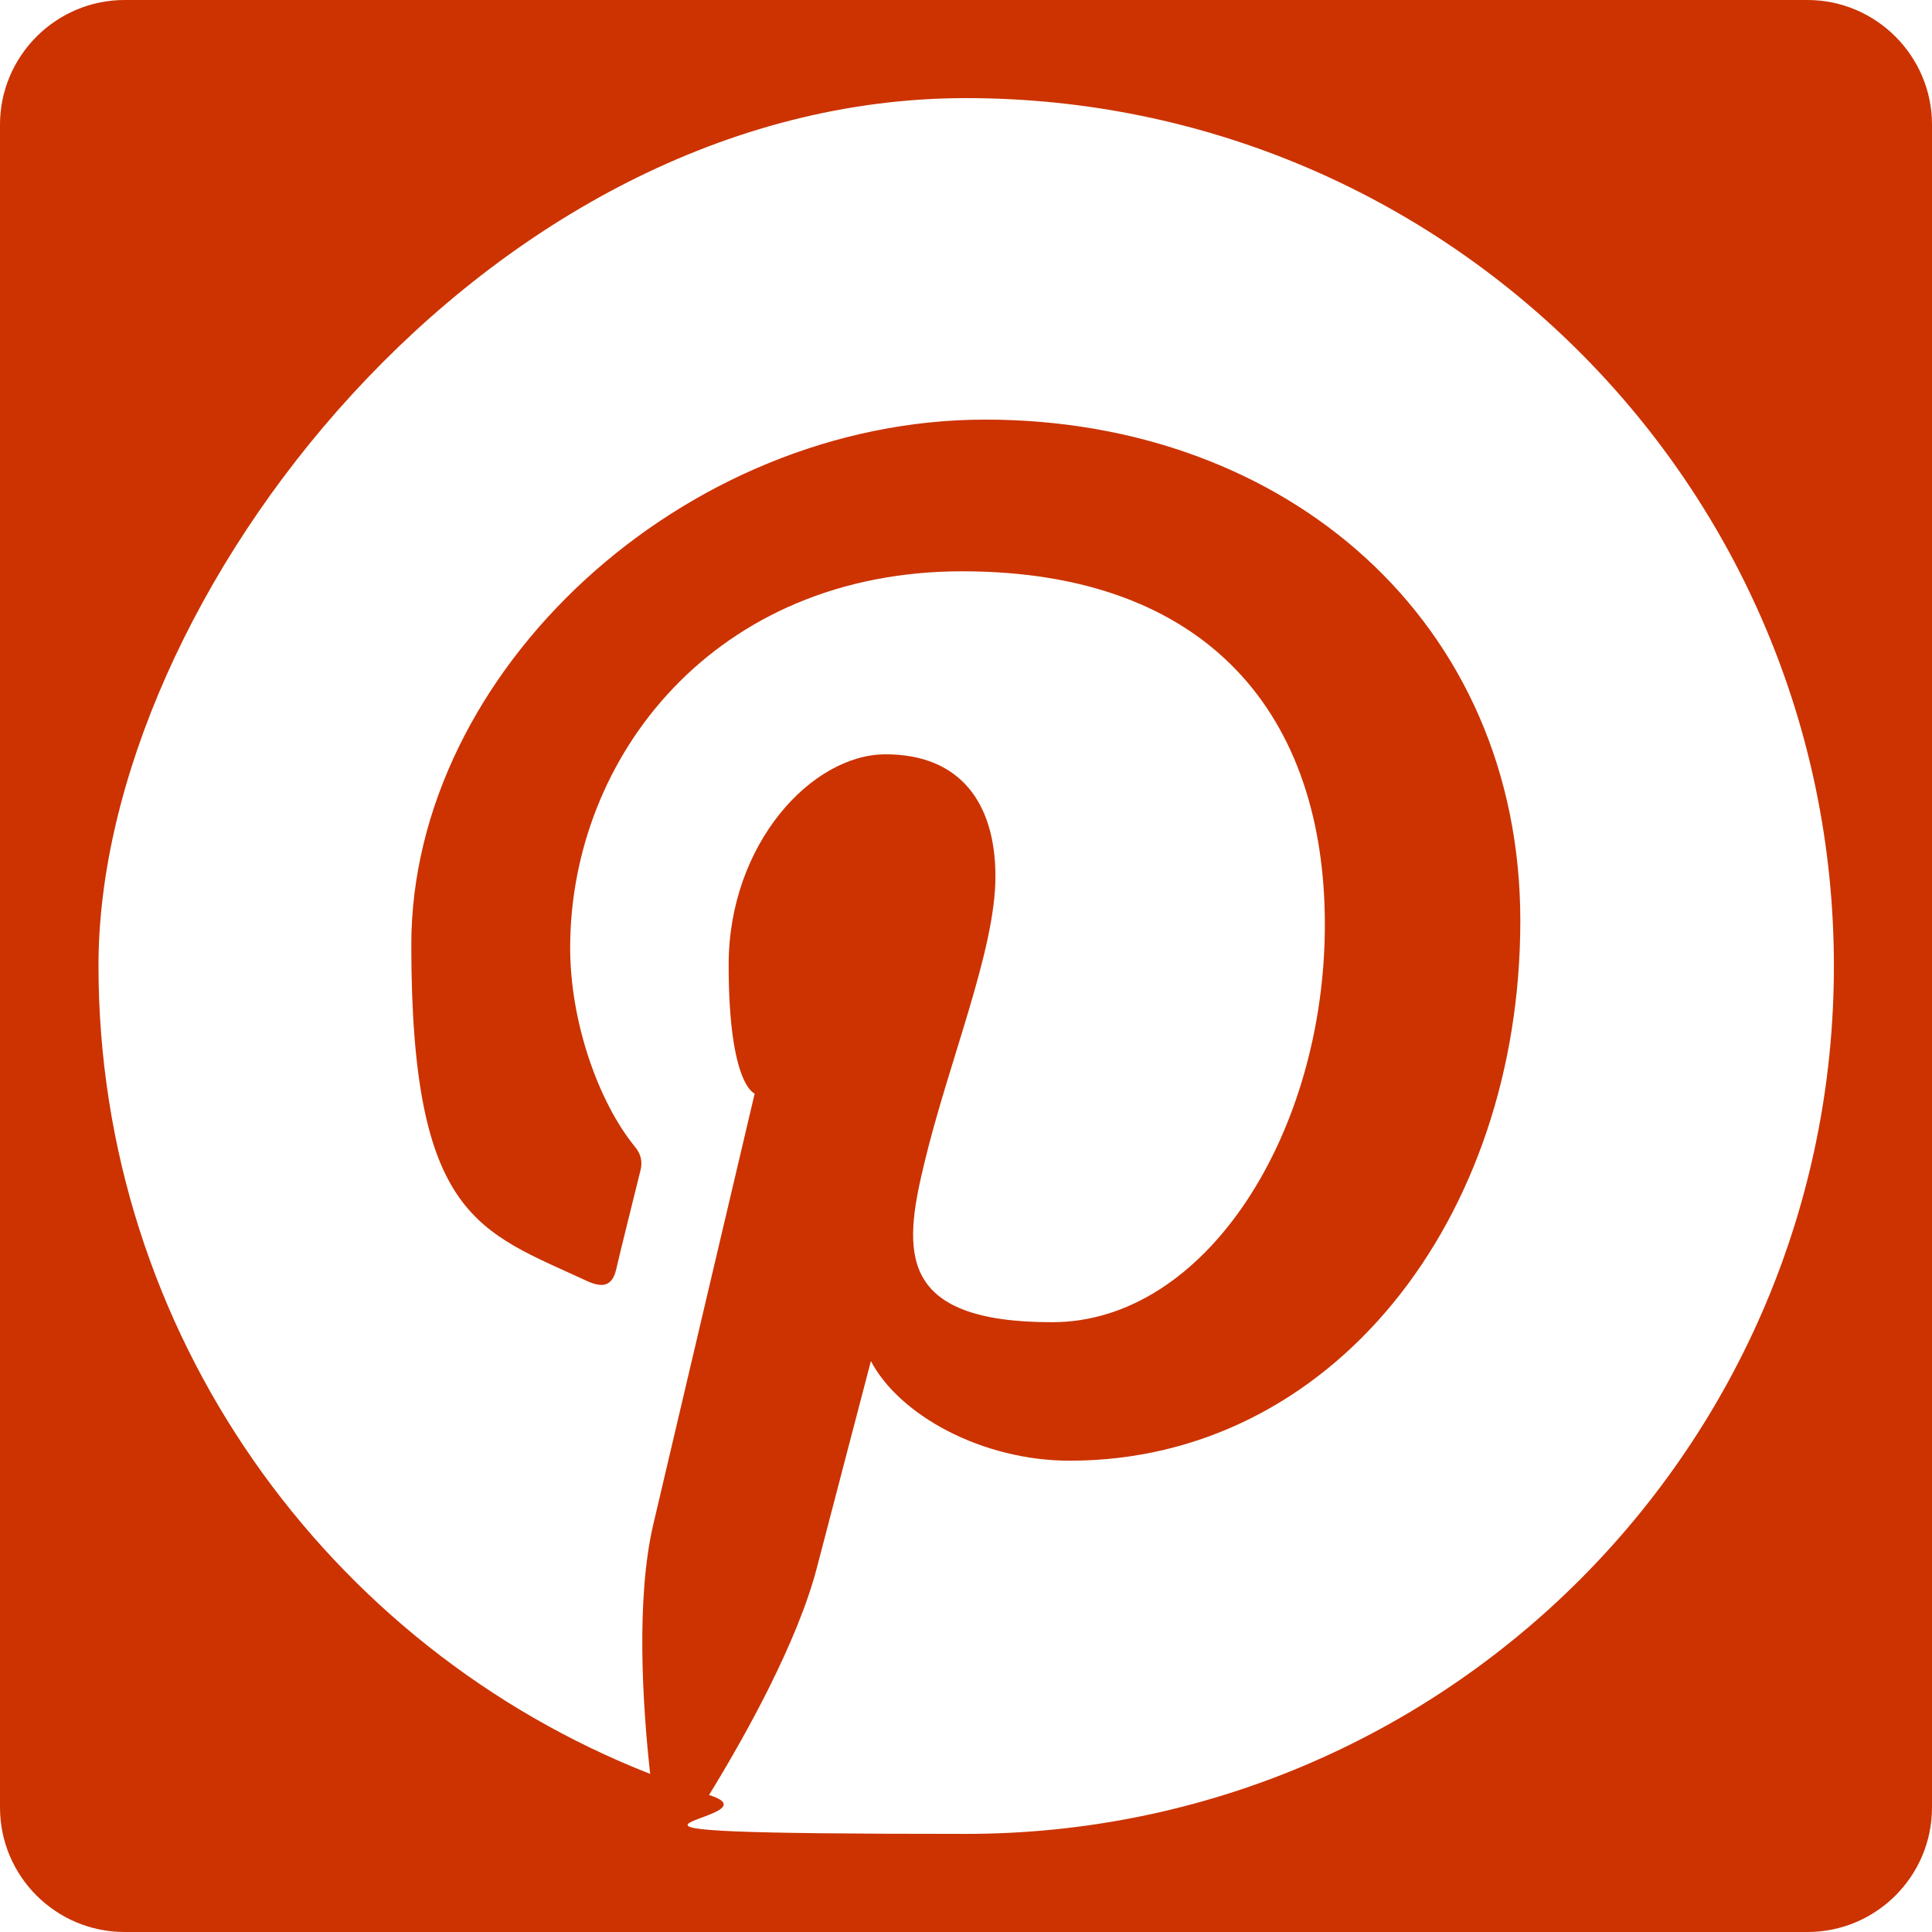 <?xml version="1.0" encoding="UTF-8"?>
<svg id="Layer_1" data-name="Layer 1" xmlns="http://www.w3.org/2000/svg" viewBox="0 0 512 512">
  <defs>
    <style>
      .cls-1 {
        fill: #c30;
      }
    </style>
  </defs>
  <path class="cls-1" d="M479,0H33C14.8,0,0,14.9,0,33v446c0,18.2,14.8,33,33,33h446c18.2,0,33-14.8,33-33V33c0-18.1-14.8-33-33-33ZM486,256h0c0,127.1-102.9,230-230,230s-46.6-3.6-68.1-10.3c9.4-15.3,23.4-40.3,28.6-60.3,2.8-10.8,14.3-54.7,14.3-54.7,7.5,14.3,29.4,26.4,52.7,26.4,69.4,0,119.4-63.8,119.4-143.1s-62-132.8-141.8-132.8S109,177.8,109,250.4s18,75.8,46.6,89.1c4.4,2,6.7,1.1,7.7-3.1.7-3.2,4.6-18.8,6.4-26.1.6-2.3.3-4.4-1.6-6.6-9.4-11.6-17-32.7-17-52.5,0-50.7,38.4-99.8,103.9-99.8s96.1,38.5,96.1,93.6-31.4,105.4-72.3,105.4-39.5-18.6-34-41.5c6.5-27.4,19-56.9,19-76.6s-9.5-32.4-29.1-32.4-41.6,23.8-41.6,55.8,6.9,34.1,6.9,34.1c0,0-22.7,96.3-26.9,114.3-4.6,19.8-2.8,47.9-.8,66-85.5-33.5-146.2-116.8-146.2-214.2S128.9,26,256,26s230,102.9,230,230h0Z"/>
</svg>
